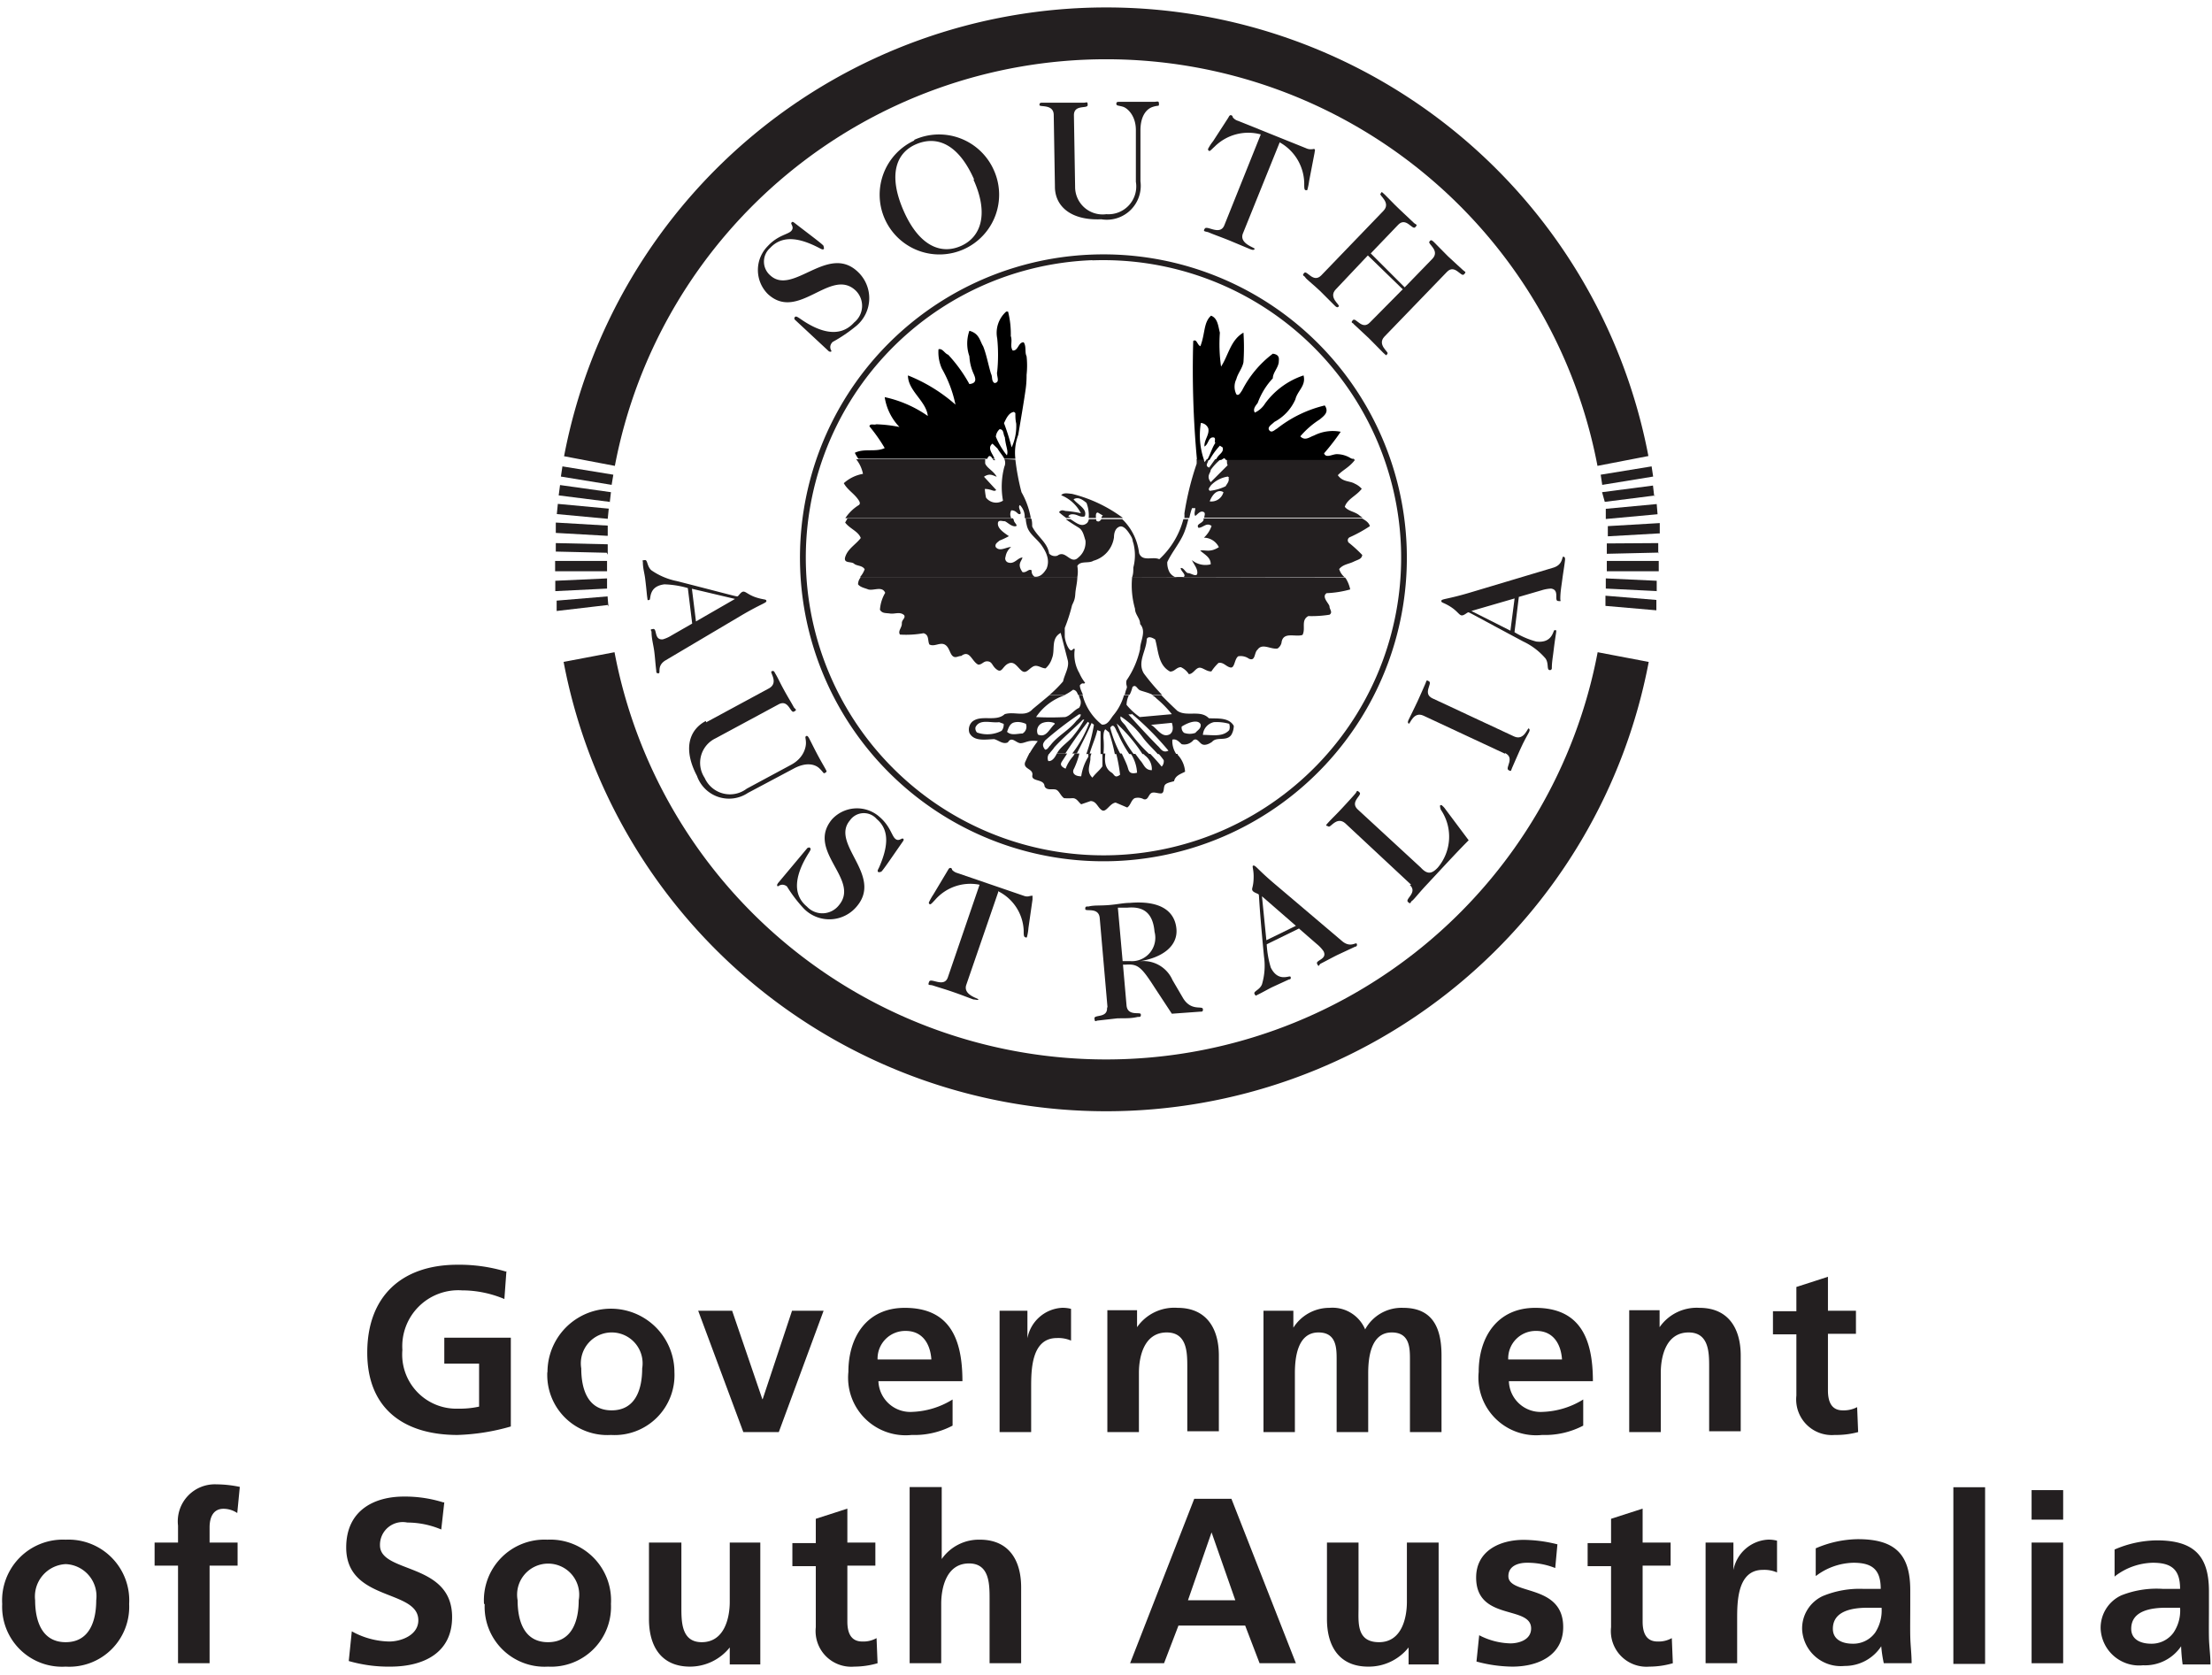 <svg id="Layer_3" data-name="Layer 3" xmlns="http://www.w3.org/2000/svg" xmlns:xlink="http://www.w3.org/1999/xlink" viewBox="0 0 130.34 98.71"><defs><style>.cls-1{fill:none;}.cls-2{clip-path:url(#clip-path);}.cls-3{fill:#231f20;}</style><clipPath id="clip-path"><rect class="cls-1" width="130.34" height="98.71"/></clipPath></defs><g class="cls-2"><path class="cls-3" d="M29.8,74.92a9.53,9.53,0,0,0-2.84-.4c-3.29,0-5.32,1.86-5.32,5.18s2.18,4.85,5.32,4.85a12.61,12.61,0,0,0,3.14-.5V78.82H26.18v1.53h2.05v2.53A5.32,5.32,0,0,1,27,83a3.19,3.19,0,0,1-3.29-3.46,3.3,3.3,0,0,1,3.51-3.51,6.46,6.46,0,0,1,2.5.51l.12-1.64Z"/><path class="cls-3" d="M32.25,80.85A3.54,3.54,0,0,0,36,84.55a3.53,3.53,0,0,0,3.74-3.7,3.74,3.74,0,1,0-7.48,0Zm2-.22a1.82,1.82,0,1,1,3.59,0c0,1.19-.37,2.47-1.8,2.47s-1.79-1.29-1.79-2.47Z"/><polygon class="cls-3" points="43.8 84.38 45.89 84.38 48.53 77.23 46.67 77.23 44.94 82.44 44.92 82.44 43.14 77.23 41.14 77.23 43.8 84.38 43.8 84.38"/><path class="cls-3" d="M51.71,80.1a1.63,1.63,0,0,1,1.66-1.68c1,0,1.45.78,1.51,1.68Zm4.42,2.36a4.83,4.83,0,0,1-2.37.73,1.88,1.88,0,0,1-2-1.81h4.95c0-2.5-.75-4.32-3.4-4.32-2.23,0-3.32,1.71-3.32,3.78a3.39,3.39,0,0,0,3.73,3.71A4.84,4.84,0,0,0,56.13,84V82.46Z"/><path class="cls-3" d="M58.9,84.38h1.86V81.76c0-1,0-2.92,1.51-2.92a1.88,1.88,0,0,1,.84.15V77.12a1.91,1.91,0,0,0-.57-.06,2.2,2.2,0,0,0-2,1.79h0V77.23H58.9v7.15Z"/><path class="cls-3" d="M65.25,84.38h1.86v-3.5c0-.92.29-2.37,1.64-2.37,1.19,0,1.21,1.17,1.21,2v3.82h1.86V79.87c0-1.61-.74-2.81-2.43-2.81A2.67,2.67,0,0,0,67,78.2h0v-1H65.25v7.15Z"/><path class="cls-3" d="M74.45,84.38H76.3V80.91c0-.93.16-2.4,1.39-2.4,1.07,0,1.07.94,1.07,1.61v4.26h1.86V80.91c0-.93.16-2.4,1.39-2.4,1.07,0,1.07.94,1.07,1.61v4.26h1.86V79.87c0-1.6-.5-2.81-2.26-2.81a2.44,2.44,0,0,0-2.24,1.27,2.09,2.09,0,0,0-2.11-1.27,2.51,2.51,0,0,0-2.12,1.17h0v-1H74.45v7.15Z"/><path class="cls-3" d="M88.87,80.1a1.62,1.62,0,0,1,1.66-1.68c1,0,1.45.78,1.51,1.68Zm4.42,2.36a4.83,4.83,0,0,1-2.38.73,1.87,1.87,0,0,1-2-1.81h4.95c0-2.5-.75-4.32-3.4-4.32-2.22,0-3.33,1.71-3.33,3.78a3.4,3.4,0,0,0,3.74,3.71A4.87,4.87,0,0,0,93.29,84V82.46Z"/><path class="cls-3" d="M96,84.38h1.86v-3.5c0-.92.29-2.37,1.64-2.37,1.19,0,1.21,1.17,1.21,2v3.82h1.86V79.87c0-1.61-.74-2.81-2.43-2.81a2.66,2.66,0,0,0-2.35,1.14h0v-1H96v7.15Z"/><path class="cls-3" d="M105.85,82.23a2.1,2.1,0,0,0,2.26,2.32,5,5,0,0,0,1.38-.17l-.06-1.47a1.7,1.7,0,0,1-.85.19c-.7,0-.87-.57-.87-1.18V78.59h1.65V77.23h-1.65v-2l-1.86.6v1.43h-1.38v1.36h1.38v3.64Z"/><path class="cls-3" d="M.13,94.51A3.53,3.53,0,0,0,3.87,98.2a3.53,3.53,0,0,0,3.74-3.69,3.58,3.58,0,0,0-3.74-3.79A3.58,3.58,0,0,0,.13,94.51Zm1.94-.22a1.91,1.91,0,0,1,1.8-2.13,1.89,1.89,0,0,1,1.8,2.13c0,1.19-.38,2.47-1.8,2.47s-1.8-1.29-1.8-2.47Z"/><path class="cls-3" d="M10.49,98h1.86V92.25H14V90.89H12.35V90c0-.56.19-1.1.82-1.1a1.46,1.46,0,0,1,.81.25l.15-1.54a6.83,6.83,0,0,0-1.37-.15,2.18,2.18,0,0,0-2.27,2.43v1H9.11v1.36h1.38V98Z"/><path class="cls-3" d="M26.11,88.52a7.52,7.52,0,0,0-2.32-.34c-1.71,0-3.39.79-3.39,3,0,3.2,4.25,2.44,4.25,4.29,0,.87-1,1.25-1.72,1.25a4.71,4.71,0,0,1-2.2-.6l-.18,1.75A8.42,8.42,0,0,0,23,98.2c1.95,0,3.64-.8,3.64-2.92,0-3.25-4.25-2.55-4.25-4.23A1.34,1.34,0,0,1,24,89.71a5.16,5.16,0,0,1,2,.41l.18-1.6Z"/><path class="cls-3" d="M28.56,94.51a3.53,3.53,0,0,0,3.73,3.69A3.53,3.53,0,0,0,36,94.51a3.58,3.58,0,0,0-3.75-3.79,3.57,3.57,0,0,0-3.73,3.79Zm1.94-.22a1.83,1.83,0,1,1,3.6,0c0,1.19-.38,2.47-1.81,2.47s-1.79-1.29-1.79-2.47Z"/><path class="cls-3" d="M44.8,90.89H43v3.5c0,.91-.3,2.37-1.65,2.37-1.19,0-1.2-1.18-1.2-2.05V90.89H38.24V95.4c0,1.61.73,2.8,2.42,2.8A3,3,0,0,0,43,97.07h0v1H44.8V90.89Z"/><path class="cls-3" d="M48.07,95.88a2.1,2.1,0,0,0,2.26,2.32A5,5,0,0,0,51.71,98l-.06-1.48a1.58,1.58,0,0,1-.84.2c-.71,0-.88-.57-.88-1.18V92.25h1.65V90.89H49.93v-2l-1.86.6v1.43H46.69v1.36h1.38v3.63Z"/><path class="cls-3" d="M53.6,98h1.86v-3.5c0-.92.29-2.38,1.64-2.38,1.19,0,1.21,1.19,1.21,2.06V98h1.86V93.53c0-1.62-.74-2.81-2.43-2.81a2.67,2.67,0,0,0-2.25,1.14h0V87.62H53.6V98Z"/><path class="cls-3" d="M72.84,94.29H70l1.39-4h0l1.4,4ZM66.59,98h2l.85-2.22h3.93L74.22,98h2.14l-3.8-9.69H70.37L66.59,98Z"/><path class="cls-3" d="M84.76,90.89H82.9v3.5c0,.91-.29,2.37-1.64,2.37s-1.21-1.18-1.21-2.05V90.89H78.19V95.4c0,1.61.73,2.8,2.43,2.8A3,3,0,0,0,83,97.07h0v1h1.77V90.89Z"/><path class="cls-3" d="M91.79,91a8.39,8.39,0,0,0-2-.27c-1.46,0-2.81.68-2.81,2.22,0,2.58,3.24,1.62,3.24,3,0,.69-.75.88-1.22.88a4.17,4.17,0,0,1-1.84-.48L87,97.9a8.33,8.33,0,0,0,2.11.3c1.52,0,3-.66,3-2.33,0-2.58-3.23-1.86-3.23-3,0-.61.59-.79,1.09-.79a4.47,4.47,0,0,1,1.67.31l.13-1.4Z"/><path class="cls-3" d="M94.93,95.88a2.1,2.1,0,0,0,2.26,2.32A5,5,0,0,0,98.57,98l-.06-1.48a1.58,1.58,0,0,1-.84.2c-.71,0-.88-.57-.88-1.18V92.25h1.65V90.89H96.79v-2l-1.86.6v1.43H93.55v1.36h1.38v3.63Z"/><path class="cls-3" d="M100.5,98h1.86V95.41c0-1,0-2.91,1.51-2.91a1.88,1.88,0,0,1,.84.15V90.78a1.88,1.88,0,0,0-.57-.06,2.2,2.2,0,0,0-2,1.79h0V90.89H100.5V98Z"/><path class="cls-3" d="M107,92.86a3.78,3.78,0,0,1,2.21-.78c1.1,0,1.61.39,1.61,1.54h-1a5.66,5.66,0,0,0-2.41.42,2.1,2.1,0,0,0-1.22,2,2.28,2.28,0,0,0,2.5,2.12A2.55,2.55,0,0,0,110.85,97h0A7.92,7.92,0,0,0,111,98h1.64c0-.56-.07-1.06-.08-1.6s0-1.07,0-1.79v-.92c0-2.11-.9-3-3.08-3a6.44,6.44,0,0,0-2.49.54l0,1.6Zm1,3.11c0-1.1,1.24-1.24,2.07-1.24h.8a2.38,2.38,0,0,1-.38,1.47,1.59,1.59,0,0,1-1.31.65c-.67,0-1.18-.27-1.18-.88Z"/><polygon class="cls-3" points="115.1 98.04 116.97 98.04 116.97 87.63 115.1 87.63 115.1 98.04 115.1 98.04"/><path class="cls-3" d="M119.71,98h1.86V90.89h-1.86V98Zm0-8.46h1.86V87.8h-1.86v1.78Z"/><path class="cls-3" d="M124.64,92.86a3.78,3.78,0,0,1,2.21-.78c1.1,0,1.61.39,1.61,1.54h-1A5.64,5.64,0,0,0,125,94a2.1,2.1,0,0,0-1.22,2,2.27,2.27,0,0,0,2.5,2.12A2.56,2.56,0,0,0,128.52,97h0a10.42,10.42,0,0,0,.09,1.07h1.64c0-.56-.08-1.06-.09-1.6s0-1.07,0-1.79v-.92c0-2.11-.9-3-3.08-3a6.43,6.43,0,0,0-2.48.54l0,1.6Zm.94,3.11c0-1.1,1.24-1.24,2.07-1.24h.81a2.32,2.32,0,0,1-.39,1.47,1.59,1.59,0,0,1-1.31.65c-.66,0-1.18-.27-1.18-.88Z"/><path class="cls-3" d="M33.24,26.87a32.52,32.52,0,0,1,63.89,0l-3,.58a29.47,29.47,0,0,0-57.9,0l-3-.57Z"/><path class="cls-3" d="M97.15,39a32.54,32.54,0,0,1-63.94,0l3-.57a29.48,29.48,0,0,0,57.93,0l3,.57Z"/><path class="cls-3" d="M35.77,34.68l-3.05.15,0-.61,3.05-.14v-.42l-3.06,0v-.61l3.06,0v1l0,.62Zm.28-6.11-3-.49.09-.6,3,.49-.1.6Zm-.13,1-3-.38.08-.61L36,29l-.07.6Zm-.11,1-3-.28.06-.6,3,.28-.06.6Zm-.06,1-3-.17,0-.61,3.06.18,0,.6Zm0,1-3-.07V32l3.06.07,0,.61Zm.13,3.07L32.8,36l0-.61,3-.25.05.6Z"/><path class="cls-3" d="M94.6,35.1l3,.25,0,.61-3-.26,0-.6Zm3.08-.27-3.06-.15,0-.6,3,.14,0,.61Zm-3-1.78,3.06,0v.61l-3.06,0v-.61Zm3.06-.49-3.06.07,0-.61L97.71,32l0,.61Zm0-1.13-3,.17,0-.6,3.06-.18,0,.61Zm-.07-1.13-3.05.28,0-.6,3-.28.05.6Zm-.11-1.11-3,.38L94.4,29l3-.39.07.61Zm-.15-1.11-3,.49-.09-.6,3-.49.09.6Z"/><path class="cls-3" d="M64.36,15A17.88,17.88,0,1,1,47.15,33.53,17.87,17.87,0,0,1,64.36,15Zm0,.33A17.54,17.54,0,1,0,82.55,32.23,17.55,17.55,0,0,0,64.37,15.34Z"/><path class="cls-3" d="M62.27,44.4s0,0,0,0-.2.49-.5.44a.43.43,0,0,1,.07-.46H60.66c-.1.18-.18.36-.26.54-.12.41.5.36.43.76s.7.19.72.65c.12.26.44.14.65.19s.28.36.5.51a4.38,4.38,0,0,0,.51,0c.24,0,.33.23.5.36l.55-.19c.35,0,.42.39.67.54s.46-.41.81-.45l.68.29c.21-.14.23-.44.44-.55a.7.7,0,0,1,.53.06c.25.07.27-.22.42-.34s.38,0,.59,0,.15-.3.22-.46.35-.2.56-.26c.07-.33.38-.42.65-.56a1.61,1.61,0,0,0-.44-1l0-.05H68.28c.1.12.2.24.29.37a.45.45,0,0,1-.12.38c-.22-.27-.45-.52-.67-.75h-.4l.08.09a1,1,0,0,1,.41.87c-.41,0-.47-.35-.67-.56l-.3-.4h-.26A2.28,2.28,0,0,1,67,45.53c-.51.13-.49-.17-.58-.41s-.21-.48-.32-.72h-.33A9.69,9.69,0,0,1,66,45.65c-.32.23-.32,0-.49-.12-.41-.25-.43-.68-.38-1.13h-.17l0,.75c-.17.25-.41.42-.59.67-.36-.34-.16-.7-.12-1.07,0-.12,0-.24.07-.35h-.19c0,.07,0,.13,0,.19a3,3,0,0,0-.42,1.15c-.43,0-.54-.23-.44-.42s.26-.61.33-.92h-.27l-.09.15a2.33,2.33,0,0,0-.45.74c-.36-.15-.29-.31-.21-.43l.3-.46Z"/><path class="cls-3" d="M63.56,40.93a1.83,1.83,0,0,0,.11.33.56.56,0,0,1-.09.45c-.29.12-.49.45-.81.54a16.25,16.25,0,0,1-1.72,0,3.29,3.29,0,0,1,1.74-1.3h-.94c-.32.27-.65.54-1,.83-.44.5-1.07.12-1.65.3-.52.48-1.4,0-1.92.45a.64.64,0,0,0-.16.65c.26.52.93.39,1.46.37.27.07.52.33.81.19.23-.39.49.06.76.05s.45-.21,1-.12a6.11,6.11,0,0,0-.5.75h1.17c.1-.14.23-.26.3-.38.52-.58,1.15-1.09,1.69-1.64l.08,0a5.57,5.57,0,0,1-.61.91c-.28.4-.79.66-1,1.09h.49c.41-.63.84-1.25,1.33-1.87l.08.07a7,7,0,0,1-1,1.8h.27s0,0,0,0c.3-.6.62-1.2.87-1.8l.14.1a10.23,10.23,0,0,1-.45,1.73h.19c.13-.48.35-.93.46-1.41l.19.07c0,.45,0,.89,0,1.34h.17a5.18,5.18,0,0,0,0-.95c0-.16,0-.4.11-.51l.22.18a10.09,10.09,0,0,1,.34,1.28h.33a6.81,6.81,0,0,1-.6-1.55c.23-.36.34.2.45.33a7.24,7.24,0,0,0,.67,1.22h.26a7.58,7.58,0,0,1-1-1.8,9.38,9.38,0,0,1,1.52,1.8h.4a8.71,8.71,0,0,1-1.38-1.64c-.11-.18-.38-.33-.31-.58a5.07,5.07,0,0,1,1.33,1.27c.27.36.58.63.86.95h1.09a1.38,1.38,0,0,1-.23-.85c.24-.06.38.12.55.27a.7.7,0,0,0,.69-.24c.21-.14.32.12.49.23s.43,0,.61-.13c.28-.33.86,0,1.14-.42a1.09,1.09,0,0,0,.14-.52c-.29-.52-1-.42-1.47-.45-.5-.52-1.31-.06-1.86-.44-.31-.29-.63-.6-.94-.92h-.55a.94.94,0,0,1,.28.21,6.34,6.34,0,0,1,.89.91l-1.89.17a3.84,3.84,0,0,1-.78-.72,1.41,1.41,0,0,1,.14-.57h-.29a3.19,3.19,0,0,1-.63,1.19c-.16.19-.33.6-.68.54a3.27,3.27,0,0,1-1.13-1.73Zm8.87,1.72a.58.58,0,0,1,0,.37c-.38.42-1,.28-1.55.28a.82.82,0,0,1,.65-.75,2.74,2.74,0,0,1,.91.1Zm-1.68.09c0,.21-.21.3-.31.44a1,1,0,0,1-.67,0,.39.39,0,0,1-.14-.37c.49-.31,1-.41,1.12-.12Zm-1.7-.15c.13.42,0,.58-.11.67-.49.26-.76-.37-1.12-.55l1.23-.12Zm-6.89.06c-.33.28-.5.85-1,.63a.5.5,0,0,1,.26-.68,1,1,0,0,1,.7,0Zm-1.71,0a.46.46,0,0,1-.2.57c-.29,0-.66.14-.91-.1.08-.21.15-.48.41-.55s.51,0,.7.08Zm-1.31,0a.57.57,0,0,1-.12.41,1.82,1.82,0,0,1-1.45.1.35.35,0,0,1-.09-.31c.25-.52.93-.23,1.39-.3l.27.1Zm7.54-.6a17.2,17.2,0,0,1,2.17,2.18c-.35.17-.47-.15-.63-.28-.58-.59-1.2-1.26-1.73-1.86l.19,0Zm-3,.06c0,.16-.18.27-.28.39-.44.55-1.1.87-1.51,1.42-.1.08-.15.25-.31.25-.22-.28-.09-.4,0-.54a20.11,20.11,0,0,1,2-1.54l.11,0Z"/><path class="cls-3" d="M66.71,34a5,5,0,0,0,.17,1.87c0,.34.31.57.3.9.39.44,0,1,0,1.47a5.25,5.25,0,0,1-.8,1.85c-.06.3.07.32,0,.49s-.07.24-.11.36h.29a2,2,0,0,0,.17-.46c.21-.19.27.13.46.2s.5.14.73.26h.55a12.84,12.84,0,0,1-1.07-1.26c-.4-.66.14-1.32.17-2,0-.08.12-.25.5,0,.19.66.17,1.52.88,1.89.27,0,.36-.25.63-.26a1.1,1.1,0,0,1,.47.41c.24,0,.37-.31.58-.37s.46.23.75.21a2.79,2.79,0,0,1,.42-.5c.29-.06.46.23.71.27s.22-.49.45-.66a.84.84,0,0,1,.63.14c.4.18.3-.36.51-.53.28-.41.78,0,1.18-.07a.56.56,0,0,0,.23-.33c.08-.7.82-.32,1.24-.47.2-.38-.11-.86.34-1.11a6.67,6.67,0,0,0,1.25-.08c.21-.14,0-.32,0-.48s-.5-.57-.17-.79a6,6,0,0,0,1.39-.22,2,2,0,0,0-.23-.6.39.39,0,0,0-.08-.1Zm-4.86,6.94a7.37,7.37,0,0,0,.79-.79c.09-.43.39-.85.27-1.27l-.41-1.59c-.6.34-.31,1-.51,1.49a1.28,1.28,0,0,1-.38.6c-.26,0-.49-.25-.75-.1s-.41.44-.66.24-.42-.58-.77-.43-.38.58-.68.37-.26-.45-.53-.49-.34.2-.58.19c-.38-.18-.49-.9-1-.51-.19,0-.34.15-.51,0s-.2-.55-.48-.68-.61.16-.89,0c-.11-.24,0-.56-.34-.66a5.87,5.87,0,0,1-1.39.08c-.14-.21.12-.41.11-.65s.23-.3.14-.49c-.25-.23-.54-.06-.83-.1s-.46,0-.6-.22a2.25,2.25,0,0,1,.31-1c-.18-.42-.67-.11-1-.2-.19-.08-.46-.12-.6-.3a.65.65,0,0,1,.17-.43H63.48c0,.33-.1.67-.12,1s-.09.44-.19.66A10,10,0,0,1,62.74,37c0,.18,0,.32,0,.48s.1.56.27.77.21-.12.32,0a2.17,2.17,0,0,0,.27,1.41,2.53,2.53,0,0,0,.34.57c-.1.12-.13-.07-.31.15,0,.19.11.37.18.56h-.29c-.05-.15-.12-.28-.29-.3a3,3,0,0,1-.48.3Z"/><path class="cls-3" d="M60.44,30.52a1.77,1.77,0,0,0,.06.42c.1.51.59.78.88,1.2s.49.87.29,1.36c-.15.25-.36.52-.71.48a.39.39,0,0,1-.17-.37c-.17-.13-.29.15-.54.1-.33-.47-.07-.61,0-.86-.27,0-.47.4-.82.3a.25.25,0,0,1-.18-.34.93.93,0,0,1,.33-.58c-.29,0-.68.3-.91,0-.06-.18.1-.27.23-.38a4.55,4.55,0,0,0,.55-.26c-.47-.31-.66-.51-.65-.75s.27-.12.38-.13.38.31.63.3-.09-.23-.07-.37a.93.93,0,0,1-.05-.1H49.94l-.14.25c.28.37.77.51.92.91-.29.38-.73.61-.9,1.07s.33.29.5.44.48.09.63.33a1.43,1.43,0,0,1-.28.47H63.48a1.85,1.85,0,0,0,0-.66c.18-.33.67-.13.95-.31a1.67,1.67,0,0,0,1.21-1.38c0-.24.07-.54.33-.63s.52.31.66.54.09.29.15.42a2.85,2.85,0,0,1,0,1.45c0,.19,0,.38-.07.57H79.23a1,1,0,0,1-.32-.48c.23-.28.55-.29.84-.43s.48-.15.52-.4a8.52,8.52,0,0,0-.75-.69.2.2,0,0,1,0-.35A8.06,8.06,0,0,0,80.72,31c-.07-.23-.27-.34-.47-.46H70.92l0,.09c-.07.22-.47.24-.3.47.27,0,.47-.34.77-.11a1.66,1.66,0,0,1-.45.69,1,1,0,0,1,.88.56c-.53.34-.81.14-1.1.2.25.23.63.4.62.81A1.25,1.25,0,0,1,70.23,33c.14.29.34.5.32.77s-.37,0-.53,0-.26-.34-.45-.3c0,.21.45.44.08.58a.72.72,0,0,1-.74-.34,1.19,1.19,0,0,1-.13-.59c.28-.6.76-1.15,1-1.75a5.4,5.4,0,0,0,.24-.78h-.29a4.89,4.89,0,0,1-1.42,2.36c-.38-.18-1,.17-1.19-.36a3.32,3.32,0,0,0-.91-1.92l-.09-.08H64.9c-.15.21-.24.13-.31.08a.22.22,0,0,0,0-.08h-.43a.48.48,0,0,1-.09.21c-.33.31-.65,0-1-.21h-.27c.24.18.5.34.76.5s.31.49.4.76a1.15,1.15,0,0,1-.42,1c-.46.45-.74-.48-1.23-.11a.47.47,0,0,1-.49-.12c-.1-.67-.71-1-1-1.6,0-.15,0-.31-.05-.46Z"/><path class="cls-3" d="M58.49,27.05a.14.14,0,0,0,.13.07.25.25,0,0,0,0-.07Zm.69,0a.54.54,0,0,1,0,.45,4.59,4.59,0,0,0-.08,2,.75.75,0,0,1-1-.18,3.92,3.92,0,0,1-.07-.51c.4,0,.54.2.67.06l-.72-.78c.34-.23.53-.07.75,0-.21-.37-.56-.49-.68-.78,0-.07,0-.17,0-.25h-7.6a2,2,0,0,1,.4.86,2.27,2.27,0,0,0-1.13.55c.2.37.55.57.81.91.08.11.2.26.09.37a2.59,2.59,0,0,0-.81.78h9.78a.47.47,0,0,1,0-.46c.32,0,.36.26.51.22s-.17-.42,0-.53a1,1,0,0,1,.28.77h.36A4.74,4.74,0,0,0,60.19,29a13.91,13.91,0,0,1-.36-1.92Zm11.93,0-.13.18-.06-.18h-.41a2.64,2.64,0,0,1,0,.28,17.06,17.06,0,0,0-.72,2.92,2.51,2.51,0,0,1,0,.27h.29a3.83,3.83,0,0,1,.16-.58l.19,0c0,.16-.09.33,0,.46.16-.11.31-.36.53-.21.07.1,0,.21,0,.31h9.33a1.25,1.25,0,0,1-.22-.16c-.28-.21-.63-.22-.83-.48.15-.46.68-.64,1-1.06a1.21,1.21,0,0,0-.41-.3c-.3-.18-.7-.08-1-.5.29-.31.66-.45,1-.89l-.06-.08h-7.5c.05.11,0,.27.07.38l-1,1c-.28-.37,0-.54,0-.72a3.14,3.14,0,0,1,.59-.63h-.33l-.35.49c-.21-.07-.14-.2-.09-.31a1.42,1.42,0,0,1,.08-.18Zm-8.28,3.47a4.58,4.58,0,0,1-.43-.34c.16-.2.3-.07.43-.07a6.15,6.15,0,0,1,.86.13,2.25,2.25,0,0,0-1.16-1.06c.13-.17.42-.1.64-.08a8.41,8.41,0,0,1,3,1.42H64.9s0-.09.09-.14l-.3-.18c-.1,0-.13.09-.11.32h-.43a2,2,0,0,0-.13-.89c-.22-.18-.49-.38-.76-.21.23.31.83.56.66,1-.14.06-.3,0-.44-.06s-.45-.12-.53.07l.15.07ZM72.09,29a.73.73,0,0,1-.81.54c.17-.44.48-.74.81-.54Zm.3-.84c.06.21-.1.35-.17.49a2.83,2.83,0,0,1-.93.27c-.14-.1,0-.21.06-.32a1.73,1.73,0,0,1,1-.52l.09.08Z"/><path d="M78.77,26.76c-.27,0-.64.26-.75-.05A13.55,13.55,0,0,0,79,25.44a2.44,2.44,0,0,0-1.57.22c-.27.09-.53.34-.81.05a5.09,5.09,0,0,1,1.15-1c.23-.2.57-.42.29-.82a7.26,7.26,0,0,0-2.82,1.37c-.13.06-.31.28-.45.09s.17-.35.3-.49a2.76,2.76,0,0,0,1.24-1.33c.12-.51.64-.8.48-1.41a4.6,4.6,0,0,0-2.27,1.66,1.39,1.39,0,0,1-.6.53c-.14-.21.07-.43.17-.57A4.25,4.25,0,0,1,75,22.29c0-.33.31-.6.35-.95,0-.17.09-.44-.35-.5A6.28,6.28,0,0,0,73.19,23c-.08.11-.2.36-.34.23a1,1,0,0,1,0-.89c.09-.35.35-.63.42-1a13.09,13.09,0,0,0,0-1.74c-.76.43-.89,1.35-1.32,2a9.28,9.28,0,0,1-.07-2c-.1-.37-.12-.85-.52-1-.45.4-.34,1.06-.63,1.8-.19-.08-.21-.45-.42-.31a57.71,57.71,0,0,0,.22,7h.41a4.48,4.48,0,0,1-.18-2.17.51.51,0,0,1,.44.33c.07.38-.25.66-.23,1.06.26-.14.22-.6.57-.53.11.07,0,.21.07.32-.2.3-.29.67-.48,1h.14a4.19,4.19,0,0,1,.61-.84l.16.1c.09.26-.17.38-.3.57l-.11.17h.33l.16-.1a.16.16,0,0,1,.11.1h7.5A1.54,1.54,0,0,0,78.77,26.76Z"/><path d="M59.67,20.65c-.17-.26,0-.53-.11-.85a5.39,5.39,0,0,0-.16-1.44l-.11,0a1.67,1.67,0,0,0-.53,1.58,9.77,9.77,0,0,1,0,1.95c-.07.25.21.64-.16.68-.2-.13-.1-.35-.21-.56-.16-.53-.26-1.11-.46-1.61-.2-.32-.22-.75-.81-.91a2.27,2.27,0,0,0,0,1.5A2.83,2.83,0,0,0,57.36,22c.12.27.24.58-.24.63a8.63,8.63,0,0,0-1.25-1.73c-.21-.07-.33-.39-.57-.32a2.36,2.36,0,0,0,.2,1.14,7.28,7.28,0,0,1,.8,2.12,9.58,9.58,0,0,0-2.8-1.72c0,.91,1.08,1.51,1.17,2.39a7,7,0,0,0-2.54-1.11A3.24,3.24,0,0,0,53,25.16,7.89,7.89,0,0,0,51.63,25c-.14.06-.36-.07-.4.12a9.71,9.71,0,0,1,.9,1.28c-.52.26-1.2,0-1.76.28a2.16,2.16,0,0,0,.21.35h7.6a.24.24,0,0,1,.11-.16c.12,0,.14.09.2.16h.11c-.09-.28-.46-.63-.12-.89l.3.29c.11.2.29.39.4.6h.65A3,3,0,0,1,60,25.62c.15-.91.31-1.8.44-2.72a5.77,5.77,0,0,0,.05-.81,5.07,5.07,0,0,0,0-1.1c-.12-.23,0-.58-.17-.82C60,20.15,60,20.69,59.67,20.65Zm-.34,6.18a4.36,4.36,0,0,1-.65-1.1.67.67,0,0,1,.22-.44c.27,0,.2.31.31.47C59.26,26.32,59.43,26.56,59.33,26.83Zm.28-.47a14,14,0,0,0-.45-1.43c.12-.24.27-.62.59-.66l.08.07c0,.25,0,.38.05.62A3,3,0,0,1,59.61,26.36Z"/><path class="cls-3" d="M40.79,36.74l-1.22.7a2,2,0,0,1-.51.23c-.53.06-.33-.64-.57-.61s-.11.07-.1.17c0,.39.11.76.16,1.14s.07.77.12,1.15c0,.09,0,.16.14.15s-.13-.45.42-.77l4.39-2.6c1.23-.73,1.55-.77,1.54-.89s-.15-.06-.61-.21-.61-.36-.76-.34-.27.27-.34.28-.47-.11-3.56-.9a4,4,0,0,1-1.51-.64c-.27-.24-.21-.63-.39-.6s-.12,0-.11.13c0,.35.1.65.14,1,.08.65.09.88.12,1.08s0,.15.12.14-.09-.8.89-.92a5.59,5.59,0,0,1,1.38.22l.26,2.12Zm.22-.12-.24-1.93,2.54.6L41,36.62Z"/><path class="cls-3" d="M41.59,42.48c-1,.53-1.35,1.67-.52,3.24a2,2,0,0,0,3,1l2.69-1.43c.74-.4,1.27-.27,1.54,0s.21.31.33.24.07-.1,0-.24c-.17-.3-.3-.52-.49-.88s-.3-.59-.46-.9c-.07-.13-.12-.18-.19-.13s0,.14,0,.4-.13.88-.87,1.28L44,46.47a1.63,1.63,0,0,1-2.48-.64,1.6,1.6,0,0,1,.65-2.33l3.71-2c.59-.31.69.54.9.43s.1-.12,0-.25c-.16-.3-.3-.51-.57-1s-.37-.74-.53-1c-.07-.14-.11-.18-.22-.12s.44.67-.15,1l-3.7,2Z"/><path class="cls-3" d="M45.82,52.08c-.07.08,0,.12,0,.15s.24-.24.55,0a8.05,8.05,0,0,0,1,1.31,2.1,2.1,0,0,0,3.12-.14c1.55-1.84-1.58-3.67-.41-5.06a1,1,0,0,1,1.58-.08c.83.7.61,1.77.14,2.85-.05.1-.12.21-.06.26s.11,0,.17,0,.49-.64,1.29-1.79c.06-.09.07-.13,0-.17s-.25.2-.46,0-.29-.75-.94-1.3a2,2,0,0,0-2.77.16c-1.57,1.87,1.69,3.54.4,5.07a1.24,1.24,0,0,1-1.88.08c-1-.82-.56-2.1.09-3.14.12-.19.16-.26.09-.32s-.09,0-.15,0l-1.75,2.09Z"/><path class="cls-3" d="M58.81,52.51a2.71,2.71,0,0,1,1.51,2.31c0,.25,0,.38.09.4a.07.07,0,0,0,.1,0,3,3,0,0,0,.09-.54L60.84,53c0-.06,0-.18,0-.21s-.08,0-.14,0a.52.52,0,0,1-.35,0l-3.94-1.35a.65.65,0,0,1-.31-.19s0-.1-.09-.11-.13.09-.16.14L55,52.7a3.61,3.61,0,0,0-.27.48s0,.08.06.1.14-.08.31-.26a2.75,2.75,0,0,1,2.62-.89l-1.87,5.46c-.22.63-1,0-1.1.25s0,.17.2.22c.42.14.66.2,1.21.39s.78.29,1.2.44c.15,0,.25.06.29,0s-.93-.25-.71-.87l1.88-5.46Z"/><path class="cls-3" d="M65.23,59.35c.06.66-.77.41-.74.66s.06.13.22.12L65.86,60c.58,0,.83,0,1.17-.08.15,0,.21,0,.19-.16s-.78.14-.84-.52l-.21-2.4h.15c.73-.06.94.14,1.73,1.37l1,1.52,1.65-.12c.13,0,.19,0,.18-.14,0-.25-.68.15-1.17-.66l-.62-1.06a1.87,1.87,0,0,0-1.94-1.11v0c1.37-.22,2.26-.91,2.17-1.91s-.88-1.69-2.75-1.53c-.37,0-.74.09-1.26.13s-.83,0-1.16.08c-.16,0-.21,0-.2.16s.79-.14.85.52l.46,5.28Zm.64-5.87.57,0c.91-.08,1.49.28,1.59,1.42a1.38,1.38,0,0,1-1.44,1.73l-.44,0-.28-3.14Z"/><path class="cls-3" d="M76.55,54.72l1.06.92a2,2,0,0,1,.38.41c.24.48-.49.52-.38.74s.1.08.19,0c.35-.18.68-.36,1-.52l1.05-.49c.09,0,.14-.09.09-.18s-.38.26-.86-.15l-3.89-3.3C74.13,51.26,74,51,73.87,51s0,.16,0,.64c0,.64-.14.7-.07.83s.34.18.37.24,0,.47.31,3.65A3.85,3.85,0,0,1,74.36,58c-.13.33-.52.41-.44.56s.08.1.17.06c.31-.15.58-.31.86-.45l1-.46c.09,0,.14-.06.09-.16s-.72.35-1.16-.54a5.77,5.77,0,0,1-.24-1.37l1.92-.94Zm-.19-.17-1.74.85-.26-2.59,2,1.74Z"/><path class="cls-3" d="M83.07,52.14c.48.45-.29.82-.11,1s.14,0,.24-.06.39-.44.79-.87c1.45-1.56,2-2.15,2.55-2.7l-1.37-1.83a1,1,0,0,0-.19-.21.08.08,0,0,0-.13,0s0,.11.05.24a2.82,2.82,0,0,1-.18,3.41c-.33.35-.6.44-1,0L80,47.69c-.48-.46.29-.83.11-1s-.14-.06-.24.06-.39.44-.78.86-.58.59-.81.84-.13.17,0,.25.49-.63,1-.18l3.87,3.61Z"/><path class="cls-3" d="M88.68,44.37c.6.28,0,.87.2,1s.15,0,.22-.13c.14-.31.23-.54.47-1.07s.37-.74.51-1c.07-.14.07-.2,0-.25s-.27.75-.87.47l-4.8-2.24c-.6-.28,0-.87-.2-1s-.15,0-.22.13c-.14.31-.23.54-.47,1.06s-.37.75-.51,1.05c-.07.14-.07.2,0,.25s.27-.75.87-.47l4.8,2.24Z"/><path class="cls-3" d="M89.5,35.17l1.34-.39a2.22,2.22,0,0,1,.55-.1c.53.07.17.7.41.73s.13,0,.14-.14c0-.39.07-.76.12-1.15s.12-.76.16-1.14c0-.09,0-.16-.1-.18s0,.47-.6.65l-4.88,1.46c-1.37.41-1.69.37-1.71.49s.13.09.54.35.51.5.66.51.33-.19.4-.18.42.22,3.23,1.72a3.93,3.93,0,0,1,1.31,1c.2.29.06.65.23.68a.11.11,0,0,0,.14-.11c0-.35.06-.65.1-1,.08-.65.12-.88.15-1.08s0-.15-.09-.16-.1.79-1.08.67a4.82,4.82,0,0,1-1.28-.55l.26-2.11Zm-.25.06L89,37.16,86.7,36l2.55-.74Z"/><path class="cls-3" d="M48.85,20.7c.08.06.13,0,.15,0s-.22-.26.06-.55a9,9,0,0,0,1.4-.95A2.13,2.13,0,0,0,50.53,16c-1.76-1.65-3.82,1.46-5.15.22a1.07,1.07,0,0,1,0-1.61c.76-.82,1.83-.55,2.89,0,.1.05.21.12.26.07s0-.11,0-.18-.62-.52-1.72-1.37c-.09-.07-.13-.08-.18,0s.19.25,0,.47-.79.25-1.39.9a2,2,0,0,0,0,2.82c1.79,1.67,3.7-1.58,5.17-.21A1.26,1.26,0,0,1,50.33,19c-.9,1-2.17.49-3.18-.22-.18-.12-.25-.16-.31-.1a.11.11,0,0,0,0,.16l2,1.86Z"/><path class="cls-3" d="M57.36,10.58c.91,2,.46,3.38-.73,3.91s-2.48,0-3.39-2.08S52.78,9,54,8.49s2.48,0,3.4,2.09Zm-3.49-2.3A3.52,3.52,0,1,0,58.55,10a3.53,3.53,0,0,0-4.68-1.76Z"/><path class="cls-3" d="M62.16,11c0,1.12.9,2,2.73,1.92a2,2,0,0,0,2.31-2.24l0-3c0-.84.35-1.26.72-1.38s.37,0,.37-.19S68.18,6,68,6c-.35,0-.62,0-1,0h-1c-.16,0-.22,0-.22.12s.13.09.39.17.75.51.76,1.35l0,3.07a1.64,1.64,0,0,1-1.74,1.91A1.62,1.62,0,0,1,63.35,11l-.07-4.21c0-.66.81-.36.81-.6s-.06-.14-.22-.14c-.35,0-.6,0-1.2,0h-1.2c-.16,0-.22,0-.22.14s.83-.08.84.58l.07,4.2Z"/><path class="cls-3" d="M75.39,8.38a2.81,2.81,0,0,1,1.46,2.41c0,.25,0,.39.07.41s.09,0,.11,0a3.89,3.89,0,0,0,.11-.54L77.46,9c0-.06.05-.18,0-.21s-.08,0-.14,0a.65.65,0,0,1-.37-.06l-4-1.61a.6.6,0,0,1-.31-.21s0-.09-.09-.12-.14.08-.17.14l-.9,1.39a2.71,2.71,0,0,0-.3.46s0,.08.06.11.14-.08.33-.25a2.81,2.81,0,0,1,2.72-.72l-2.15,5.36c-.25.61-1,0-1.14.18s0,.17.19.22c.43.18.68.26,1.23.48l1.22.51c.14.06.24.08.29,0s-.94-.3-.69-.92l2.16-5.35Z"/><path class="cls-3" d="M82.61,17.09,80.72,19c-.46.48-.83-.32-1-.14s0,.14.06.25l.88.82c.42.41.59.61.84.85s.18.14.26.05-.64-.52-.18-1l3.68-3.81c.46-.48.83.32,1,.15s.06-.14-.06-.26-.45-.4-.88-.81l-.84-.85c-.12-.11-.18-.14-.26,0s.64.52.18,1l-1.63,1.68-2-2,1.62-1.69c.46-.47.83.33,1,.15s.05-.14-.07-.25l-.87-.82c-.43-.41-.6-.61-.85-.85s-.17-.14-.26-.05.64.52.18,1l-3.67,3.81c-.47.47-.84-.33-1-.15s0,.15.06.26.45.4.88.81l.85.85c.11.11.17.14.25.05s-.64-.52-.18-1l1.89-2,2.06,2Z"/></g></svg>